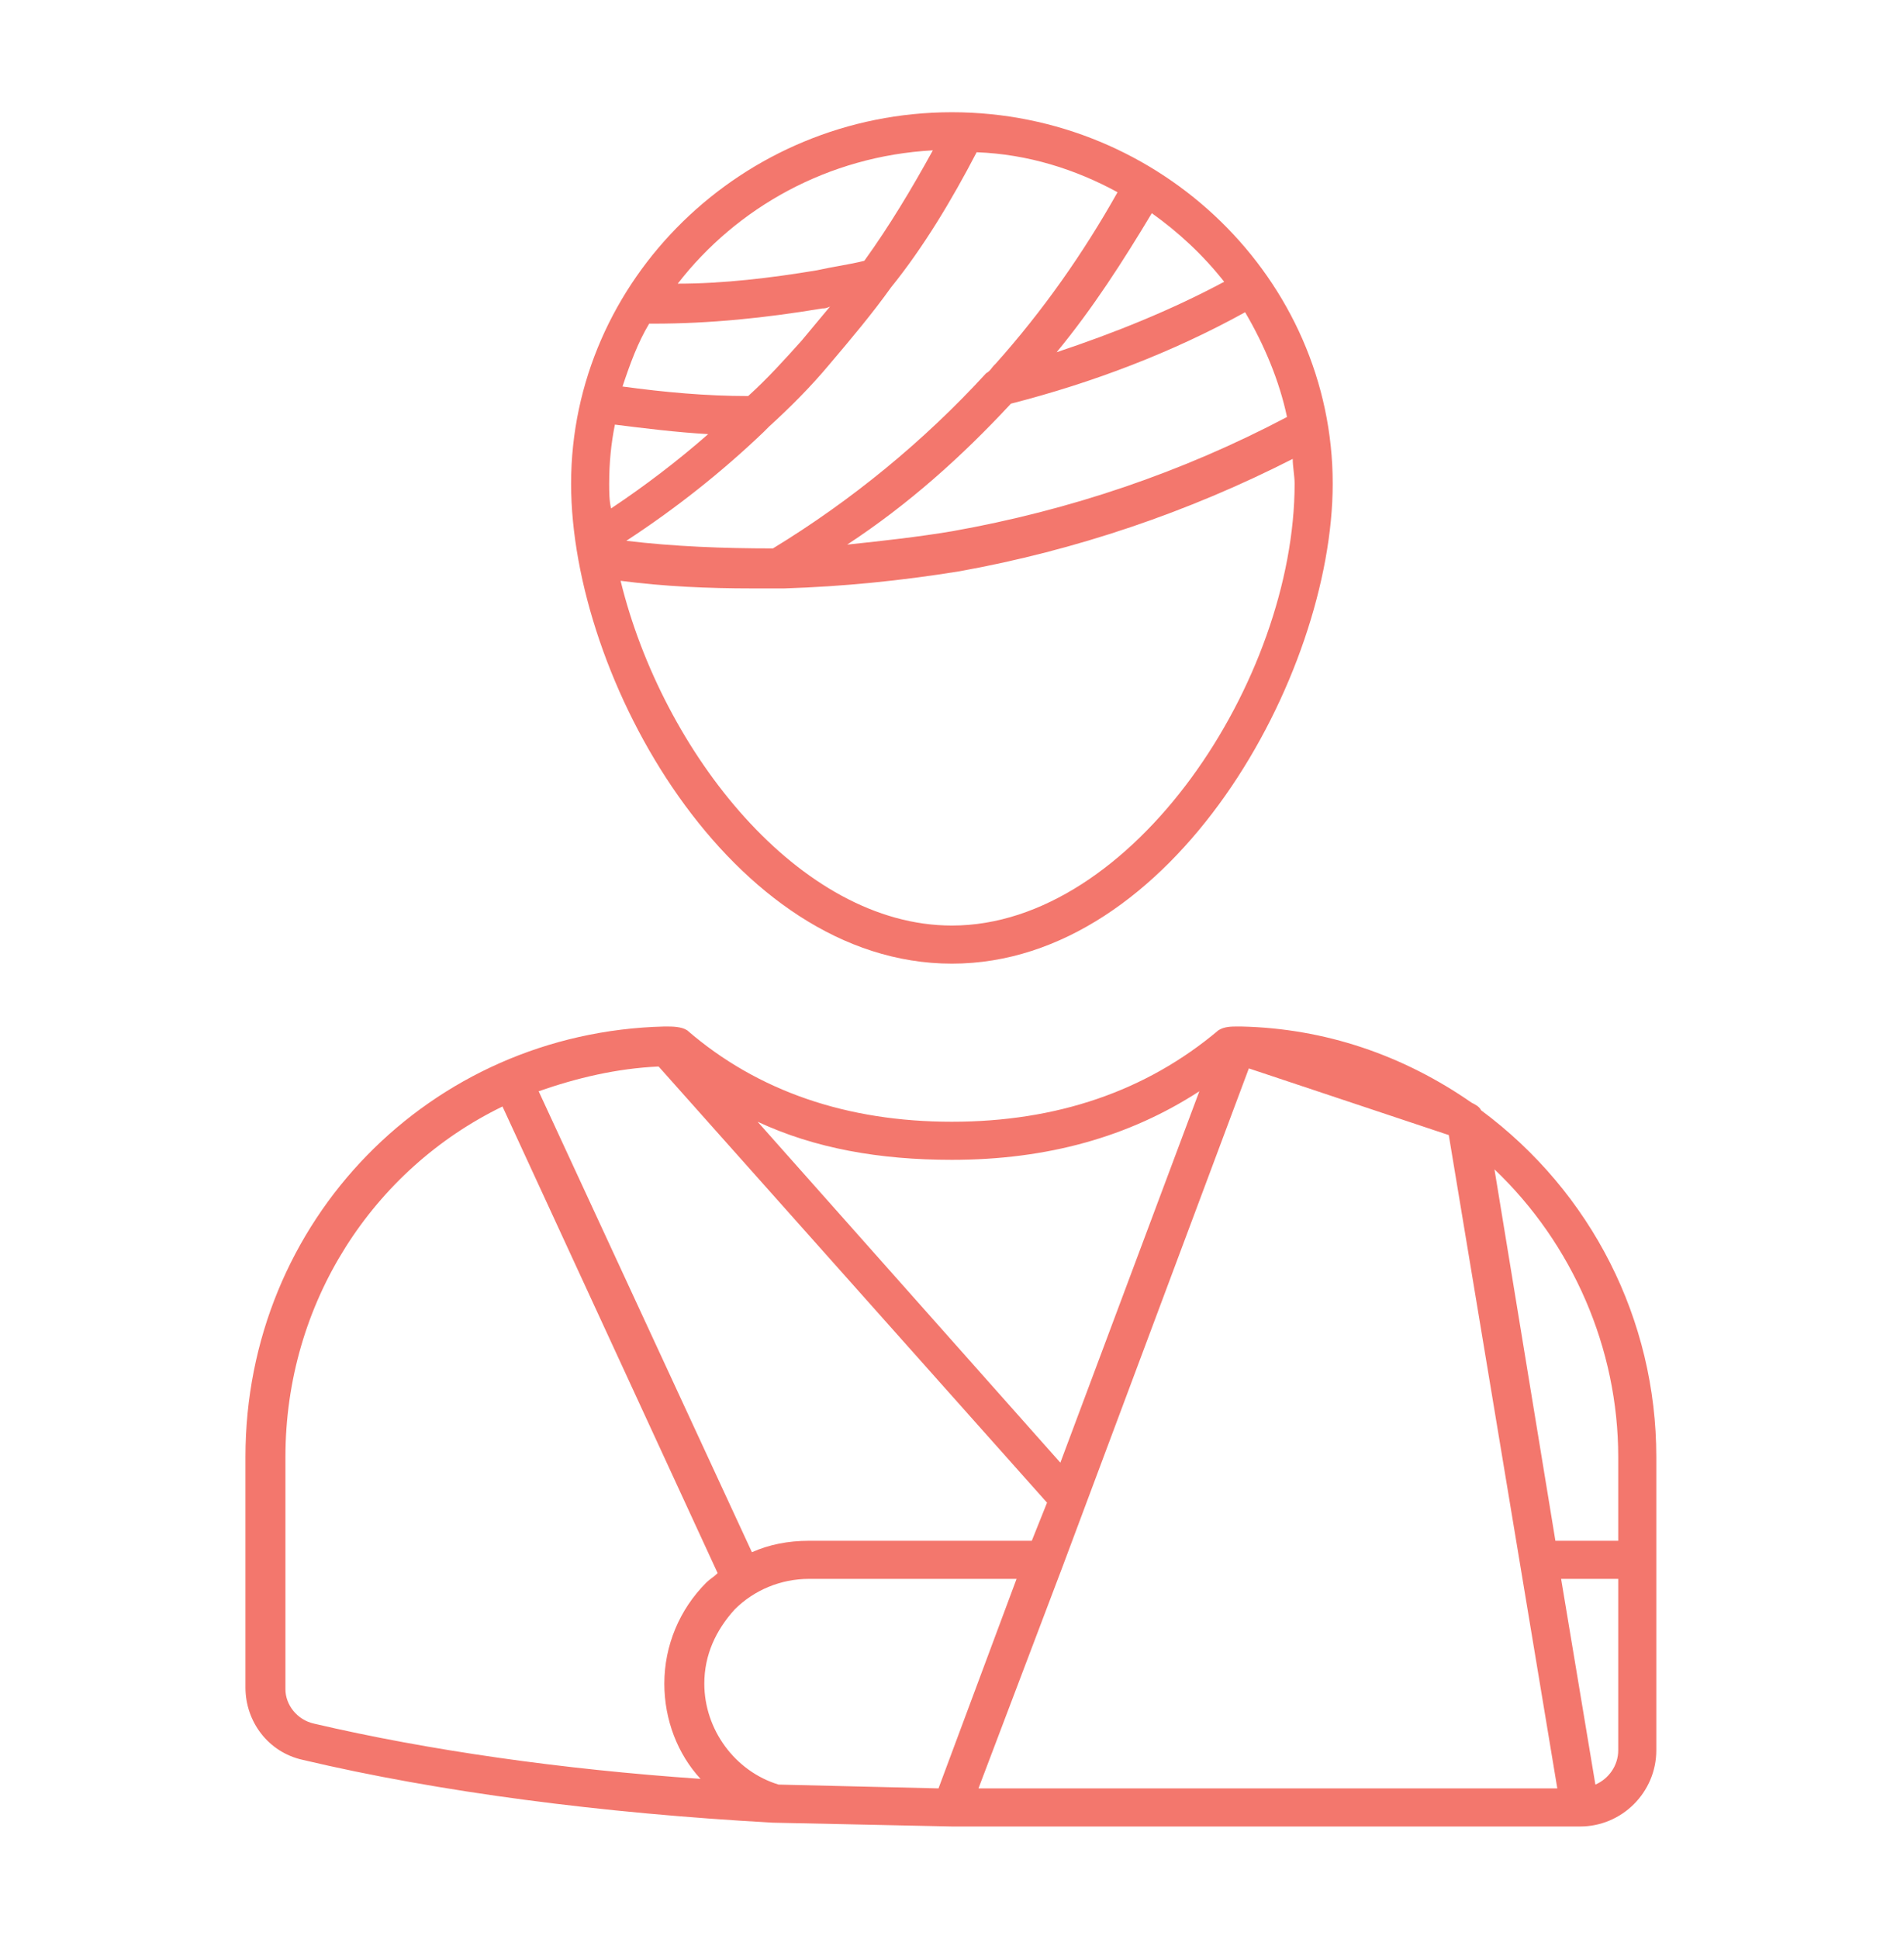<svg width="56" height="57" viewBox="0 0 56 57" fill="none" xmlns="http://www.w3.org/2000/svg">
<path d="M27.997 28.332C34.493 28.332 39.197 19.876 39.197 14.22C39.197 8.228 34.157 3.3 27.997 3.3C21.837 3.3 16.797 8.228 16.797 14.22C16.797 19.932 21.501 28.332 27.997 28.332ZM27.997 27.212C23.517 27.212 19.485 22.116 18.253 17.076C19.541 17.244 20.829 17.3 22.117 17.3H22.901H23.069C24.805 17.244 26.485 17.076 28.221 16.796C31.637 16.18 34.941 15.06 38.021 13.492C38.021 13.716 38.077 13.996 38.077 14.22C38.077 19.988 33.317 27.212 27.997 27.212ZM17.917 14.22C17.917 13.604 17.973 13.044 18.085 12.484C18.981 12.596 19.877 12.708 20.829 12.764C19.933 13.548 18.981 14.276 17.973 14.948C17.917 14.724 17.917 14.444 17.917 14.22ZM19.205 9.516C20.885 9.516 22.509 9.348 24.189 9.068C24.245 9.068 24.301 9.068 24.413 9.012C24.133 9.348 23.853 9.684 23.573 10.02C23.069 10.58 22.565 11.14 22.005 11.644C20.773 11.644 19.541 11.532 18.309 11.364C18.533 10.692 18.757 10.076 19.093 9.516H19.205ZM28.725 4.476C30.237 4.532 31.637 4.98 32.869 5.652C31.861 7.444 30.685 9.124 29.285 10.692L29.229 10.748C29.173 10.804 29.117 10.916 29.005 10.972C27.157 12.988 25.029 14.724 22.733 16.124C21.277 16.124 19.821 16.068 18.421 15.9C19.877 14.948 21.221 13.884 22.453 12.708L22.621 12.54C23.237 11.98 23.853 11.364 24.413 10.692C25.029 9.964 25.645 9.236 26.205 8.452C27.157 7.276 27.997 5.876 28.725 4.476ZM29.733 11.868C32.141 11.252 34.493 10.356 36.621 9.18C37.181 10.132 37.629 11.196 37.853 12.26C34.773 13.884 31.469 15.004 27.997 15.62C26.989 15.788 25.981 15.9 24.917 16.012C26.709 14.836 28.277 13.436 29.733 11.868ZM36.005 8.284C34.437 9.124 32.757 9.796 31.077 10.356C32.141 9.068 33.037 7.668 33.877 6.268C34.661 6.828 35.389 7.5 36.005 8.284ZM27.437 4.42C26.821 5.54 26.149 6.66 25.421 7.668C24.973 7.78 24.525 7.836 24.021 7.948C22.677 8.172 21.277 8.34 19.933 8.34C21.669 6.1 24.357 4.588 27.437 4.42Z" fill="#F3776D"/>
<path d="M46.475 53.7C47.707 53.7 48.715 52.692 48.715 51.46V49.22V45.86V45.3V42.836C48.715 38.804 46.811 35.052 43.563 32.644C43.507 32.532 43.395 32.476 43.283 32.42C41.267 31.02 38.971 30.236 36.507 30.18H36.451H36.395C36.227 30.18 36.003 30.18 35.835 30.292C33.707 32.084 31.075 32.98 27.995 32.98C24.915 32.98 22.283 32.084 20.211 30.292C20.043 30.18 19.763 30.18 19.595 30.18C19.595 30.18 19.595 30.18 19.539 30.18C12.651 30.348 7.219 35.892 7.219 42.836V49.612C7.219 50.62 7.891 51.516 8.899 51.74C12.931 52.692 17.691 53.308 22.731 53.588L27.995 53.7H44.235H46.475ZM22.115 45.636L15.843 32.084C16.963 31.692 18.139 31.412 19.371 31.356L30.795 44.18L30.347 45.3H23.795C23.179 45.3 22.619 45.412 22.115 45.636ZM31.243 46.084L36.731 31.412L42.611 33.372L45.803 52.58H44.235H28.779L31.243 46.084ZM47.595 51.46C47.595 51.908 47.315 52.3 46.923 52.468L45.915 46.42H47.595V49.22V51.46ZM47.595 42.836V45.3H45.747L43.955 34.38C46.251 36.564 47.595 39.644 47.595 42.836ZM35.275 32.084L31.187 43.004L22.283 32.98C23.963 33.764 25.867 34.1 27.995 34.1C30.795 34.1 33.203 33.428 35.275 32.084ZM9.235 50.676C8.731 50.564 8.395 50.116 8.395 49.668V42.836C8.395 38.3 10.971 34.38 14.779 32.532L21.107 46.252C20.995 46.364 20.883 46.42 20.771 46.532C19.987 47.316 19.539 48.38 19.539 49.5C19.539 50.564 19.931 51.572 20.603 52.3C16.515 52.02 12.595 51.46 9.235 50.676ZM20.715 49.5C20.715 48.66 21.051 47.932 21.611 47.316C22.171 46.756 22.955 46.42 23.795 46.42H29.899L27.603 52.58L22.899 52.468C21.611 52.076 20.715 50.844 20.715 49.5Z" fill="#F3776D"/>
</svg>
